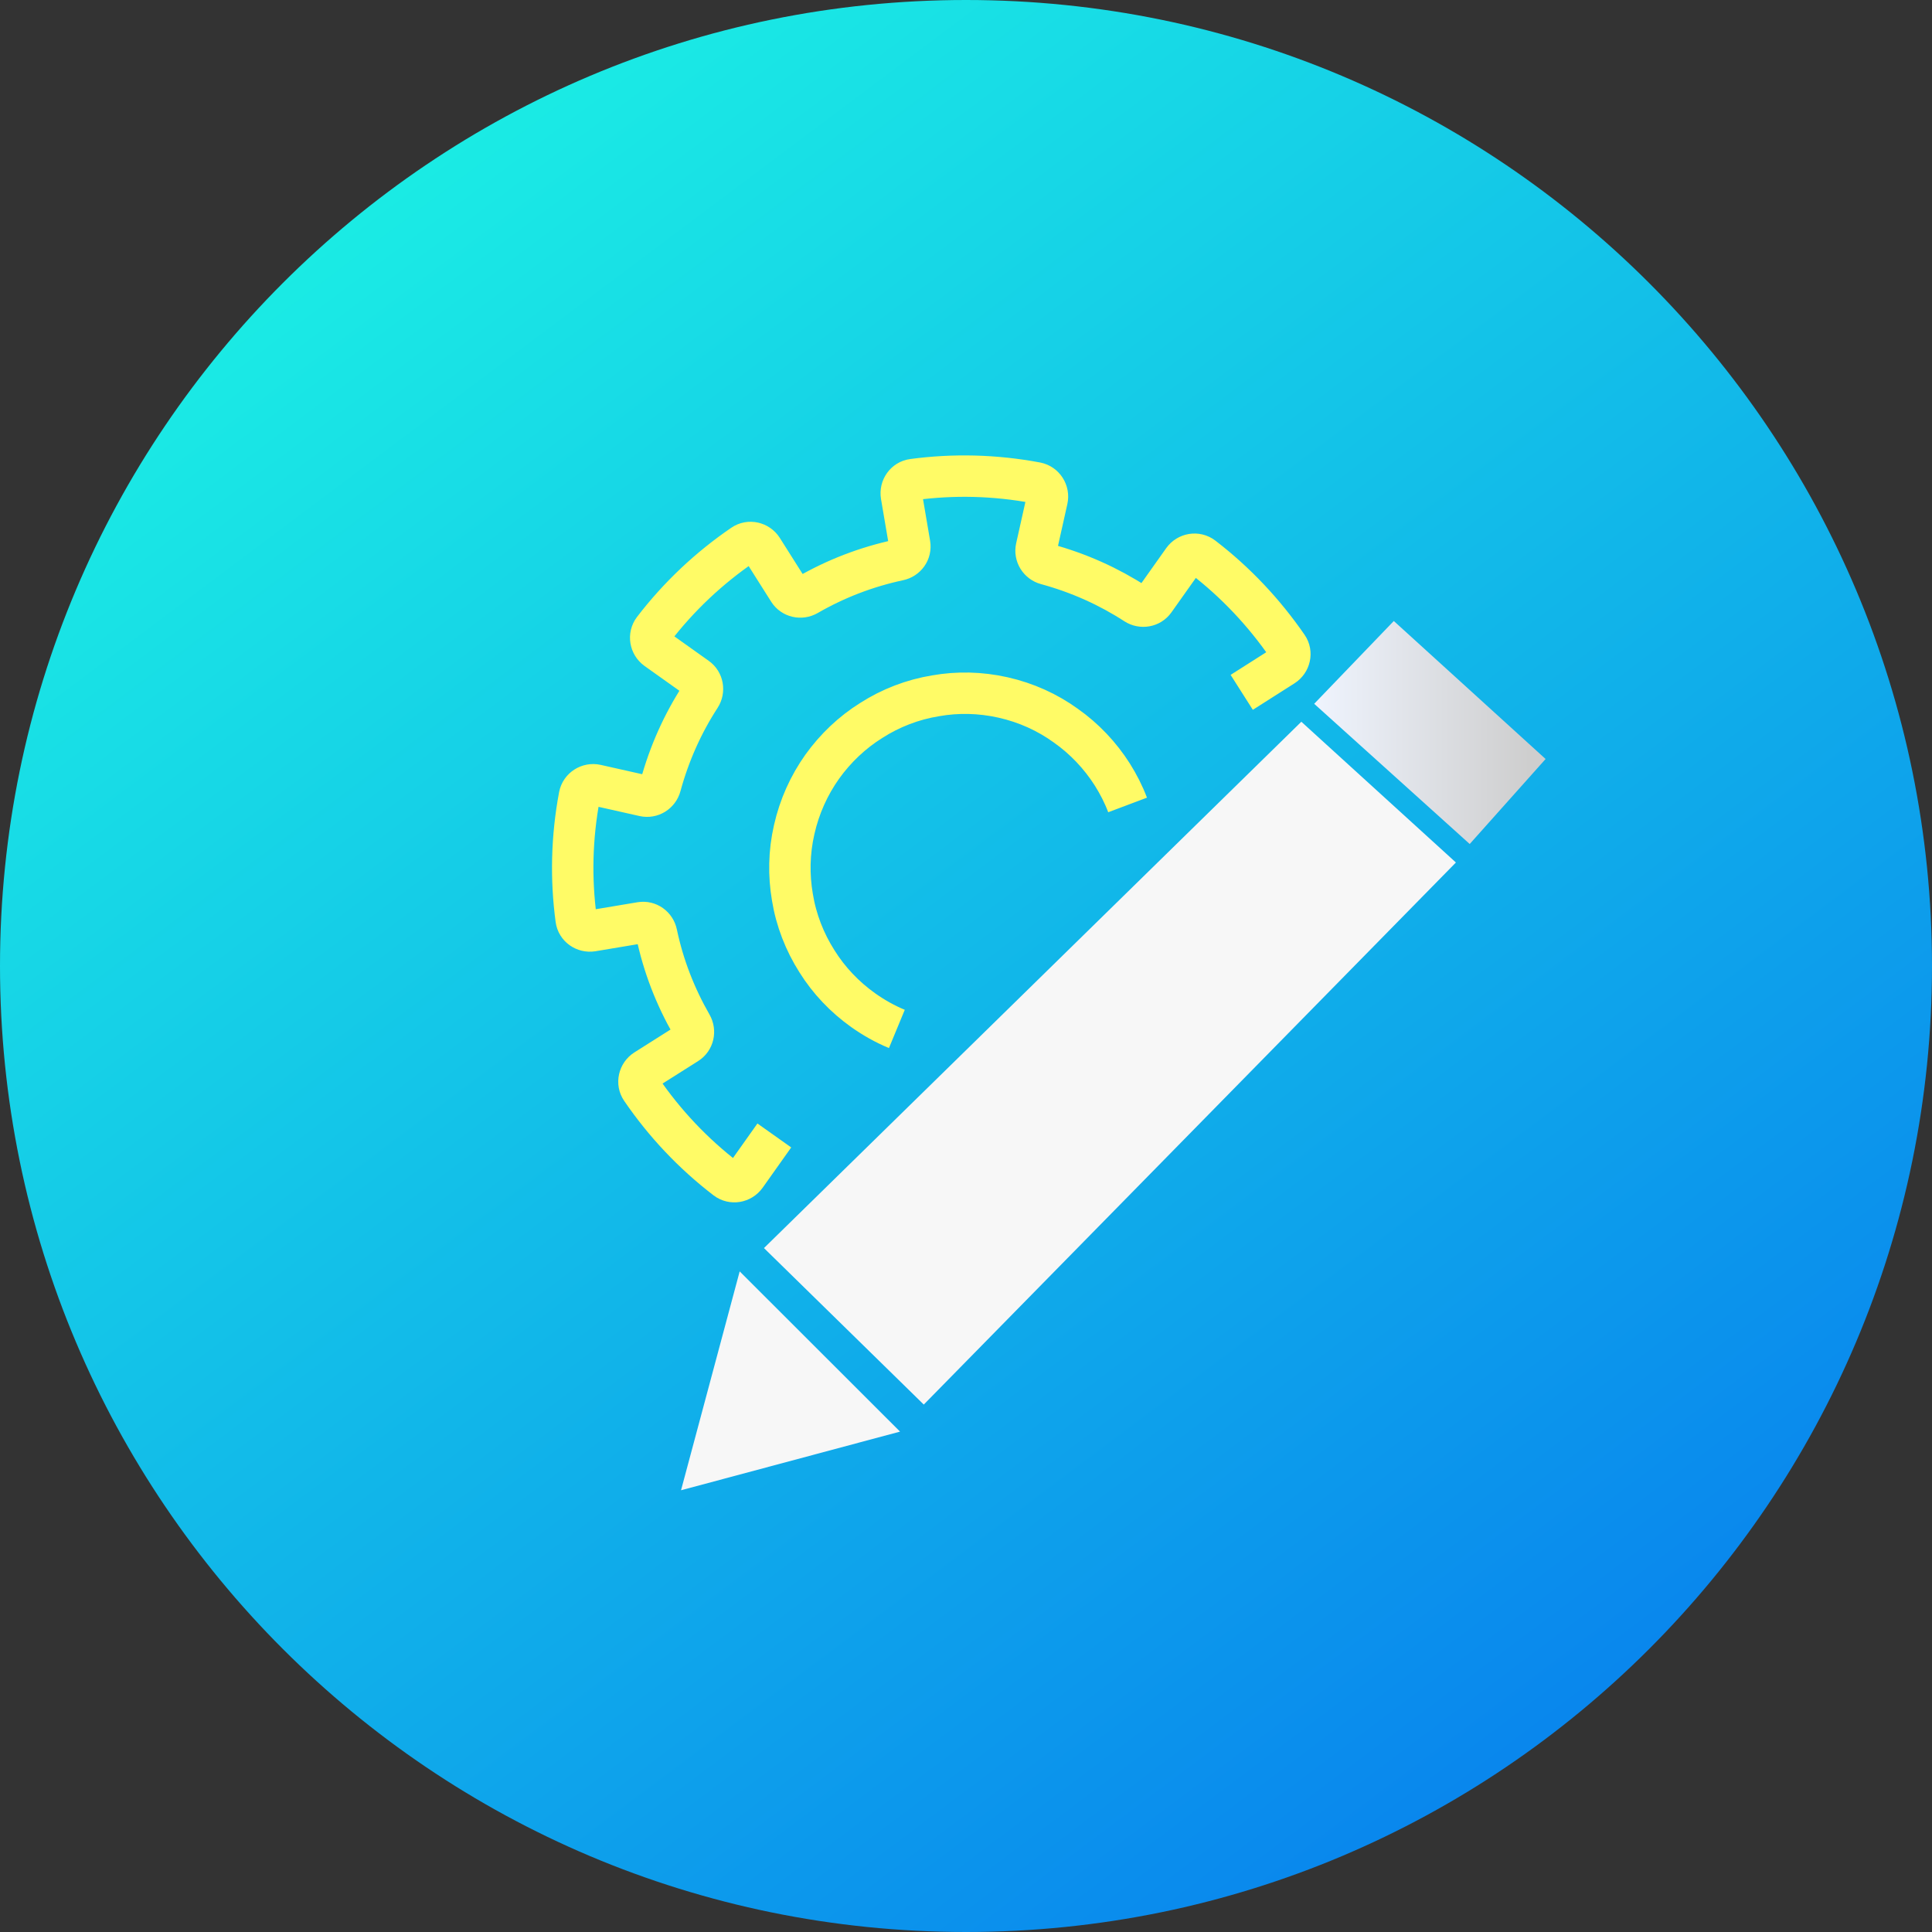 <svg width="140" height="140" viewBox="0 0 140 140" fill="none" xmlns="http://www.w3.org/2000/svg">
<rect x="0" y="0" width="140" height="140" fill="#333333" stroke="none"/>
<path d="M70 140C108.66 140 140 108.66 140 70C140 31.34 108.66 0 70 0C31.34 0 0 31.34 0 70C0 108.66 31.34 140 70 140Z" fill="url(#paint0_linear)"/>
<path d="M89.98 50.17L93 48.25C93.47 47.95 93.62 47.31 93.3 46.85C91.61 44.4 89.55 42.2 87.15 40.36C86.7 40.02 86.06 40.13 85.73 40.59L83.66 43.51C83.35 43.95 82.74 44.05 82.29 43.76C80.35 42.5 78.18 41.52 75.83 40.88C75.31 40.74 74.98 40.22 75.1 39.69L75.88 36.2C76 35.65 75.65 35.1 75.1 34.99C72.07 34.42 69.07 34.36 66.16 34.75C65.6 34.82 65.23 35.36 65.32 35.91L65.92 39.44C66.01 39.97 65.66 40.47 65.12 40.58C62.78 41.08 60.55 41.94 58.51 43.12C58.04 43.39 57.44 43.26 57.15 42.8L55.24 39.78C54.94 39.31 54.3 39.16 53.84 39.48C51.38 41.16 49.18 43.23 47.35 45.62C47.01 46.07 47.12 46.71 47.58 47.04L50.49 49.11C50.93 49.42 51.03 50.03 50.74 50.48C49.48 52.42 48.5 54.59 47.86 56.94C47.72 57.46 47.2 57.79 46.67 57.67L43.2 56.89C42.65 56.77 42.1 57.12 41.99 57.67C41.42 60.7 41.36 63.7 41.75 66.61C41.82 67.17 42.36 67.54 42.91 67.45L46.44 66.86C46.98 66.77 47.47 67.13 47.58 67.66C48.07 70 48.94 72.22 50.11 74.26C50.38 74.73 50.25 75.33 49.79 75.62L46.77 77.53C46.3 77.83 46.15 78.47 46.47 78.93C48.15 81.39 50.22 83.59 52.62 85.43C53.07 85.77 53.71 85.66 54.04 85.2L56.11 82.28M64.99 74.56C64.12 74.2 63.31 73.74 62.56 73.21C61.21 72.25 60.06 71.04 59.2 69.66C58.31 68.26 57.69 66.68 57.42 65.01C57.15 63.43 57.17 61.78 57.55 60.12C57.93 58.43 58.63 56.9 59.58 55.56C60.54 54.22 61.75 53.07 63.13 52.21C64.53 51.31 66.13 50.69 67.8 50.42C69.38 50.14 71.03 50.17 72.68 50.54C74.37 50.92 75.9 51.62 77.23 52.58C78.58 53.53 79.73 54.75 80.6 56.12C81.04 56.82 81.42 57.56 81.71 58.33" stroke="#FFFB66" stroke-width="3" stroke-miterlimit="10"/>
<path d="M55.36 90.44L66.94 101.78L105.501 62.5L94.3 52.3L55.36 90.44Z" fill="#F7F7F7"/>
<path d="M49.35 107.99L65.22 103.74L53.6 92.13L49.35 107.99Z" fill="#F7F7F7"/>
<path d="M95.231 51L106.501 61.16L112 55L101 45L95.231 51Z" fill="url(#paint1_linear)"/>
<defs>
<linearGradient id="paint0_linear" x1="24.821" y1="9.761" x2="126.636" y2="145.514" gradientUnits="userSpaceOnUse">
<stop stop-color="#1BEFE4"/>
<stop offset="1" stop-color="#0675EF"/>
</linearGradient>
<linearGradient id="paint1_linear" x1="95.234" y1="53.435" x2="110.842" y2="53.435" gradientUnits="userSpaceOnUse">
<stop stop-color="#EFF4FE"/>
<stop offset="1" stop-color="#CECECE"/>
</linearGradient>
</defs>
</svg>
